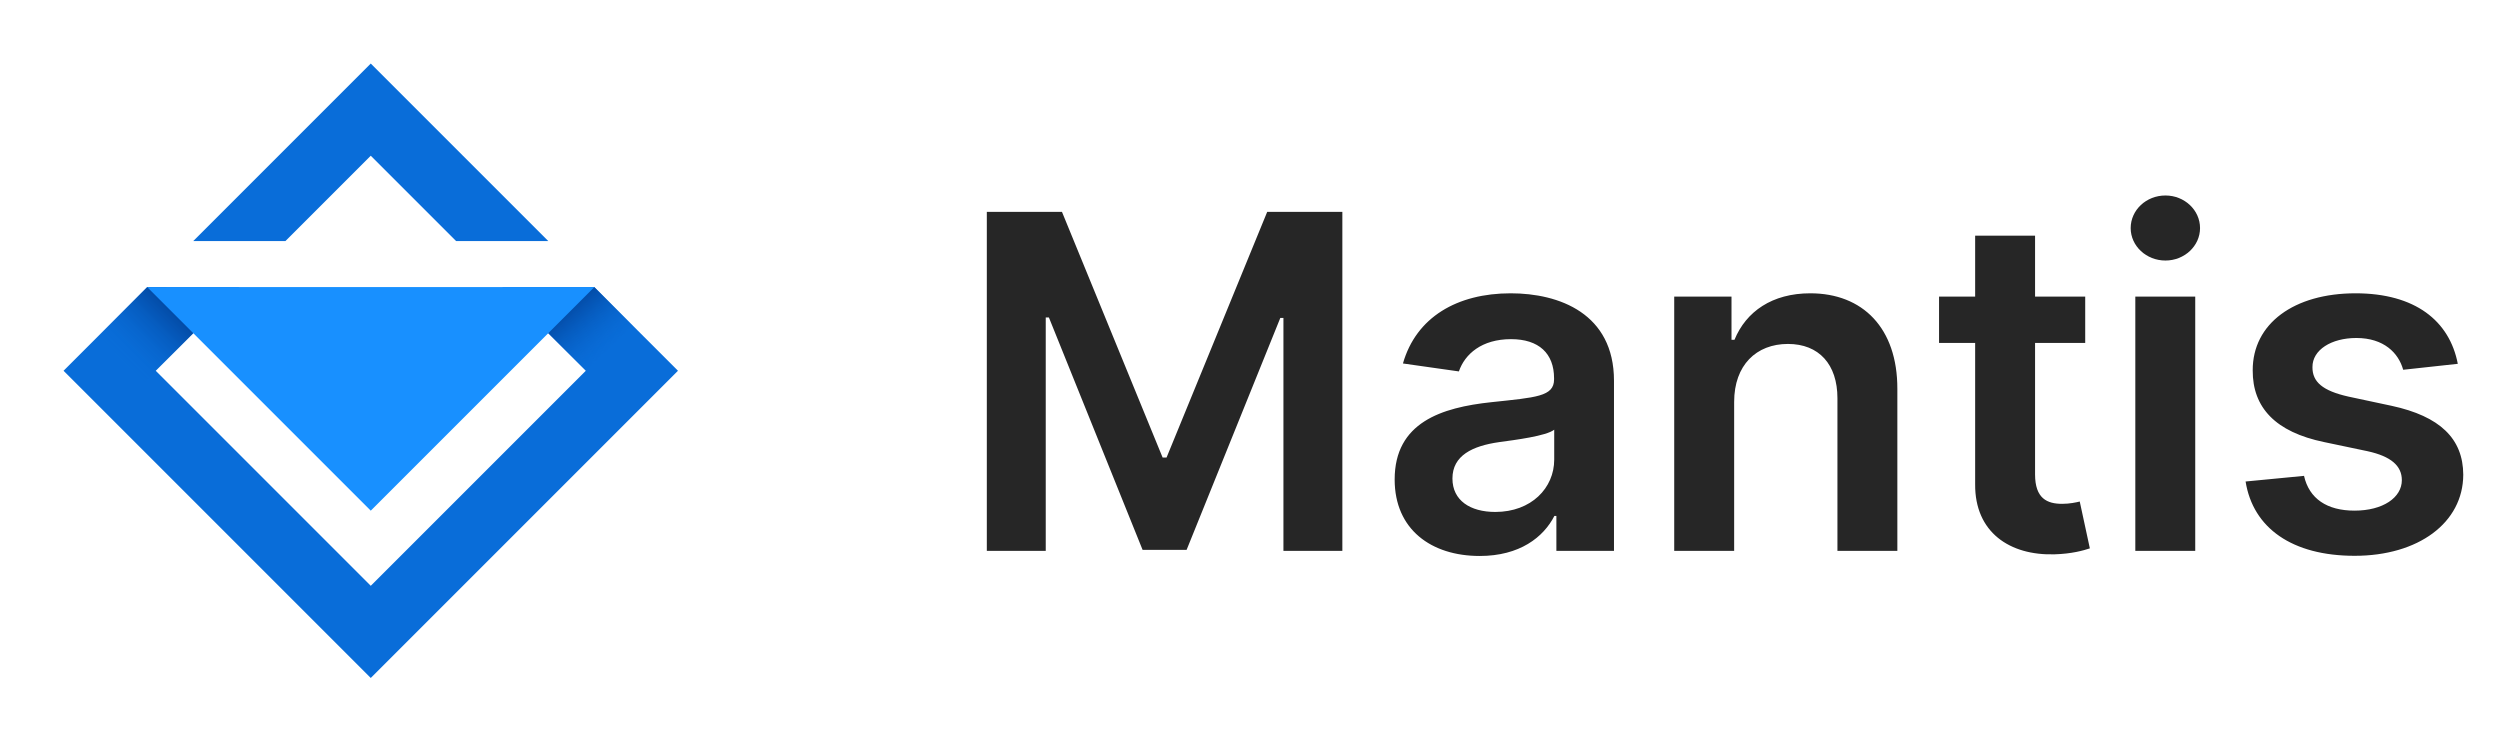 <svg width="118" height="35" viewBox="0 0 118 35" fill="none" xmlns="http://www.w3.org/2000/svg"><path d="M4.636 15.864L6.948 13.552L6.95 13.55H11.301L9.57 15.281L9.123 15.727L7.35 17.5L7.57 17.72L17.5 27.65L27.65 17.5L25.877 15.727L25.752 15.602L23.699 13.55H28.05L28.052 13.552L29.864 15.364L32 17.5L17.5 32L3 17.5L4.636 15.864ZM17.5 3L25.878 11.378H21.528L17.5 7.35L13.472 11.378H9.122L17.5 3Z" fill="#096dd9"></path><path d="M7.35 17.5L9.123 15.727L9.57 15.28L7.839 13.55H6.95L6.948 13.552L4.636 15.864L6.855 18.073L7.35 17.5Z" fill="url(#paint0_linear)"></path><path d="M25.877 15.727L27.65 17.5L27.474 17.675L27.475 17.676L29.864 15.364L28.052 13.552L28.05 13.55H27.874L25.752 15.602L25.877 15.727Z" fill="url(#paint1_linear)"></path><path d="M6.945 13.55L6.948 13.552L9.123 15.727L17.5 24.104L28.054 13.55H6.945Z" fill="#1890ff"></path><path d="M46.578 10V26H49.359V14.984H49.508L53.93 25.953H56.008L60.43 15.008H60.578V26H63.359V10H59.812L55.062 21.594H54.875L50.125 10H46.578ZM69.844 26.242C71.727 26.242 72.852 25.359 73.367 24.352H73.461V26H76.18V17.969C76.18 14.797 73.594 13.844 71.305 13.844C68.781 13.844 66.844 14.969 66.219 17.156L68.859 17.531C69.141 16.711 69.938 16.008 71.32 16.008C72.633 16.008 73.352 16.68 73.352 17.859V17.906C73.352 18.719 72.5 18.758 70.383 18.984C68.055 19.234 65.828 19.93 65.828 22.633C65.828 24.992 67.555 26.242 69.844 26.242ZM70.578 24.164C69.398 24.164 68.555 23.625 68.555 22.586C68.555 21.5 69.5 21.047 70.766 20.867C71.508 20.766 72.992 20.578 73.359 20.281V21.695C73.359 23.031 72.281 24.164 70.578 24.164ZM81.852 18.969C81.852 17.234 82.898 16.234 84.391 16.234C85.852 16.234 86.727 17.195 86.727 18.797V26H89.555V18.359C89.562 15.484 87.922 13.844 85.445 13.844C83.648 13.844 82.414 14.703 81.867 16.039H81.727V14H79.023V26H81.852V18.969ZM98.422 14H96.055V11.125H93.227V14H91.523V16.188H93.227V22.859C93.211 25.117 94.852 26.227 96.977 26.164C97.781 26.141 98.336 25.984 98.641 25.883L98.164 23.672C98.008 23.711 97.688 23.781 97.336 23.781C96.625 23.781 96.055 23.531 96.055 22.391V16.188H98.422V14ZM100.787 26H103.615V14H100.787V26ZM102.209 12.297C103.107 12.297 103.842 11.609 103.842 10.766C103.842 9.914 103.107 9.227 102.209 9.227C101.303 9.227 100.568 9.914 100.568 10.766C100.568 11.609 101.303 12.297 102.209 12.297ZM116.008 17.172C115.617 15.141 113.992 13.844 111.18 13.844C108.289 13.844 106.32 15.266 106.328 17.484C106.32 19.234 107.398 20.391 109.703 20.867L111.75 21.297C112.852 21.539 113.367 21.984 113.367 22.664C113.367 23.484 112.477 24.102 111.133 24.102C109.836 24.102 108.992 23.539 108.75 22.461L105.992 22.727C106.344 24.93 108.195 26.234 111.141 26.234C114.141 26.234 116.258 24.68 116.266 22.406C116.258 20.695 115.156 19.648 112.891 19.156L110.844 18.719C109.625 18.445 109.141 18.023 109.148 17.328C109.141 16.516 110.039 15.953 111.219 15.953C112.523 15.953 113.211 16.664 113.43 17.453L116.008 17.172Z" fill="#000" fill-opacity="0.85"></path><defs><linearGradient id="paint0_linear" x1="8.625" y1="14.089" x2="5.567" y2="17.147" gradientUnits="userSpaceOnUse"><stop stop-color="#003a8c"></stop><stop offset="0.964" stop-color="#096dd9" stop-opacity="0"></stop></linearGradient><linearGradient id="paint1_linear" x1="26.267" y1="14.128" x2="28.74" y2="16.938" gradientUnits="userSpaceOnUse"><stop stop-color="#003a8c"></stop><stop offset="1" stop-color="#096dd9" stop-opacity="0"></stop></linearGradient></defs></svg>